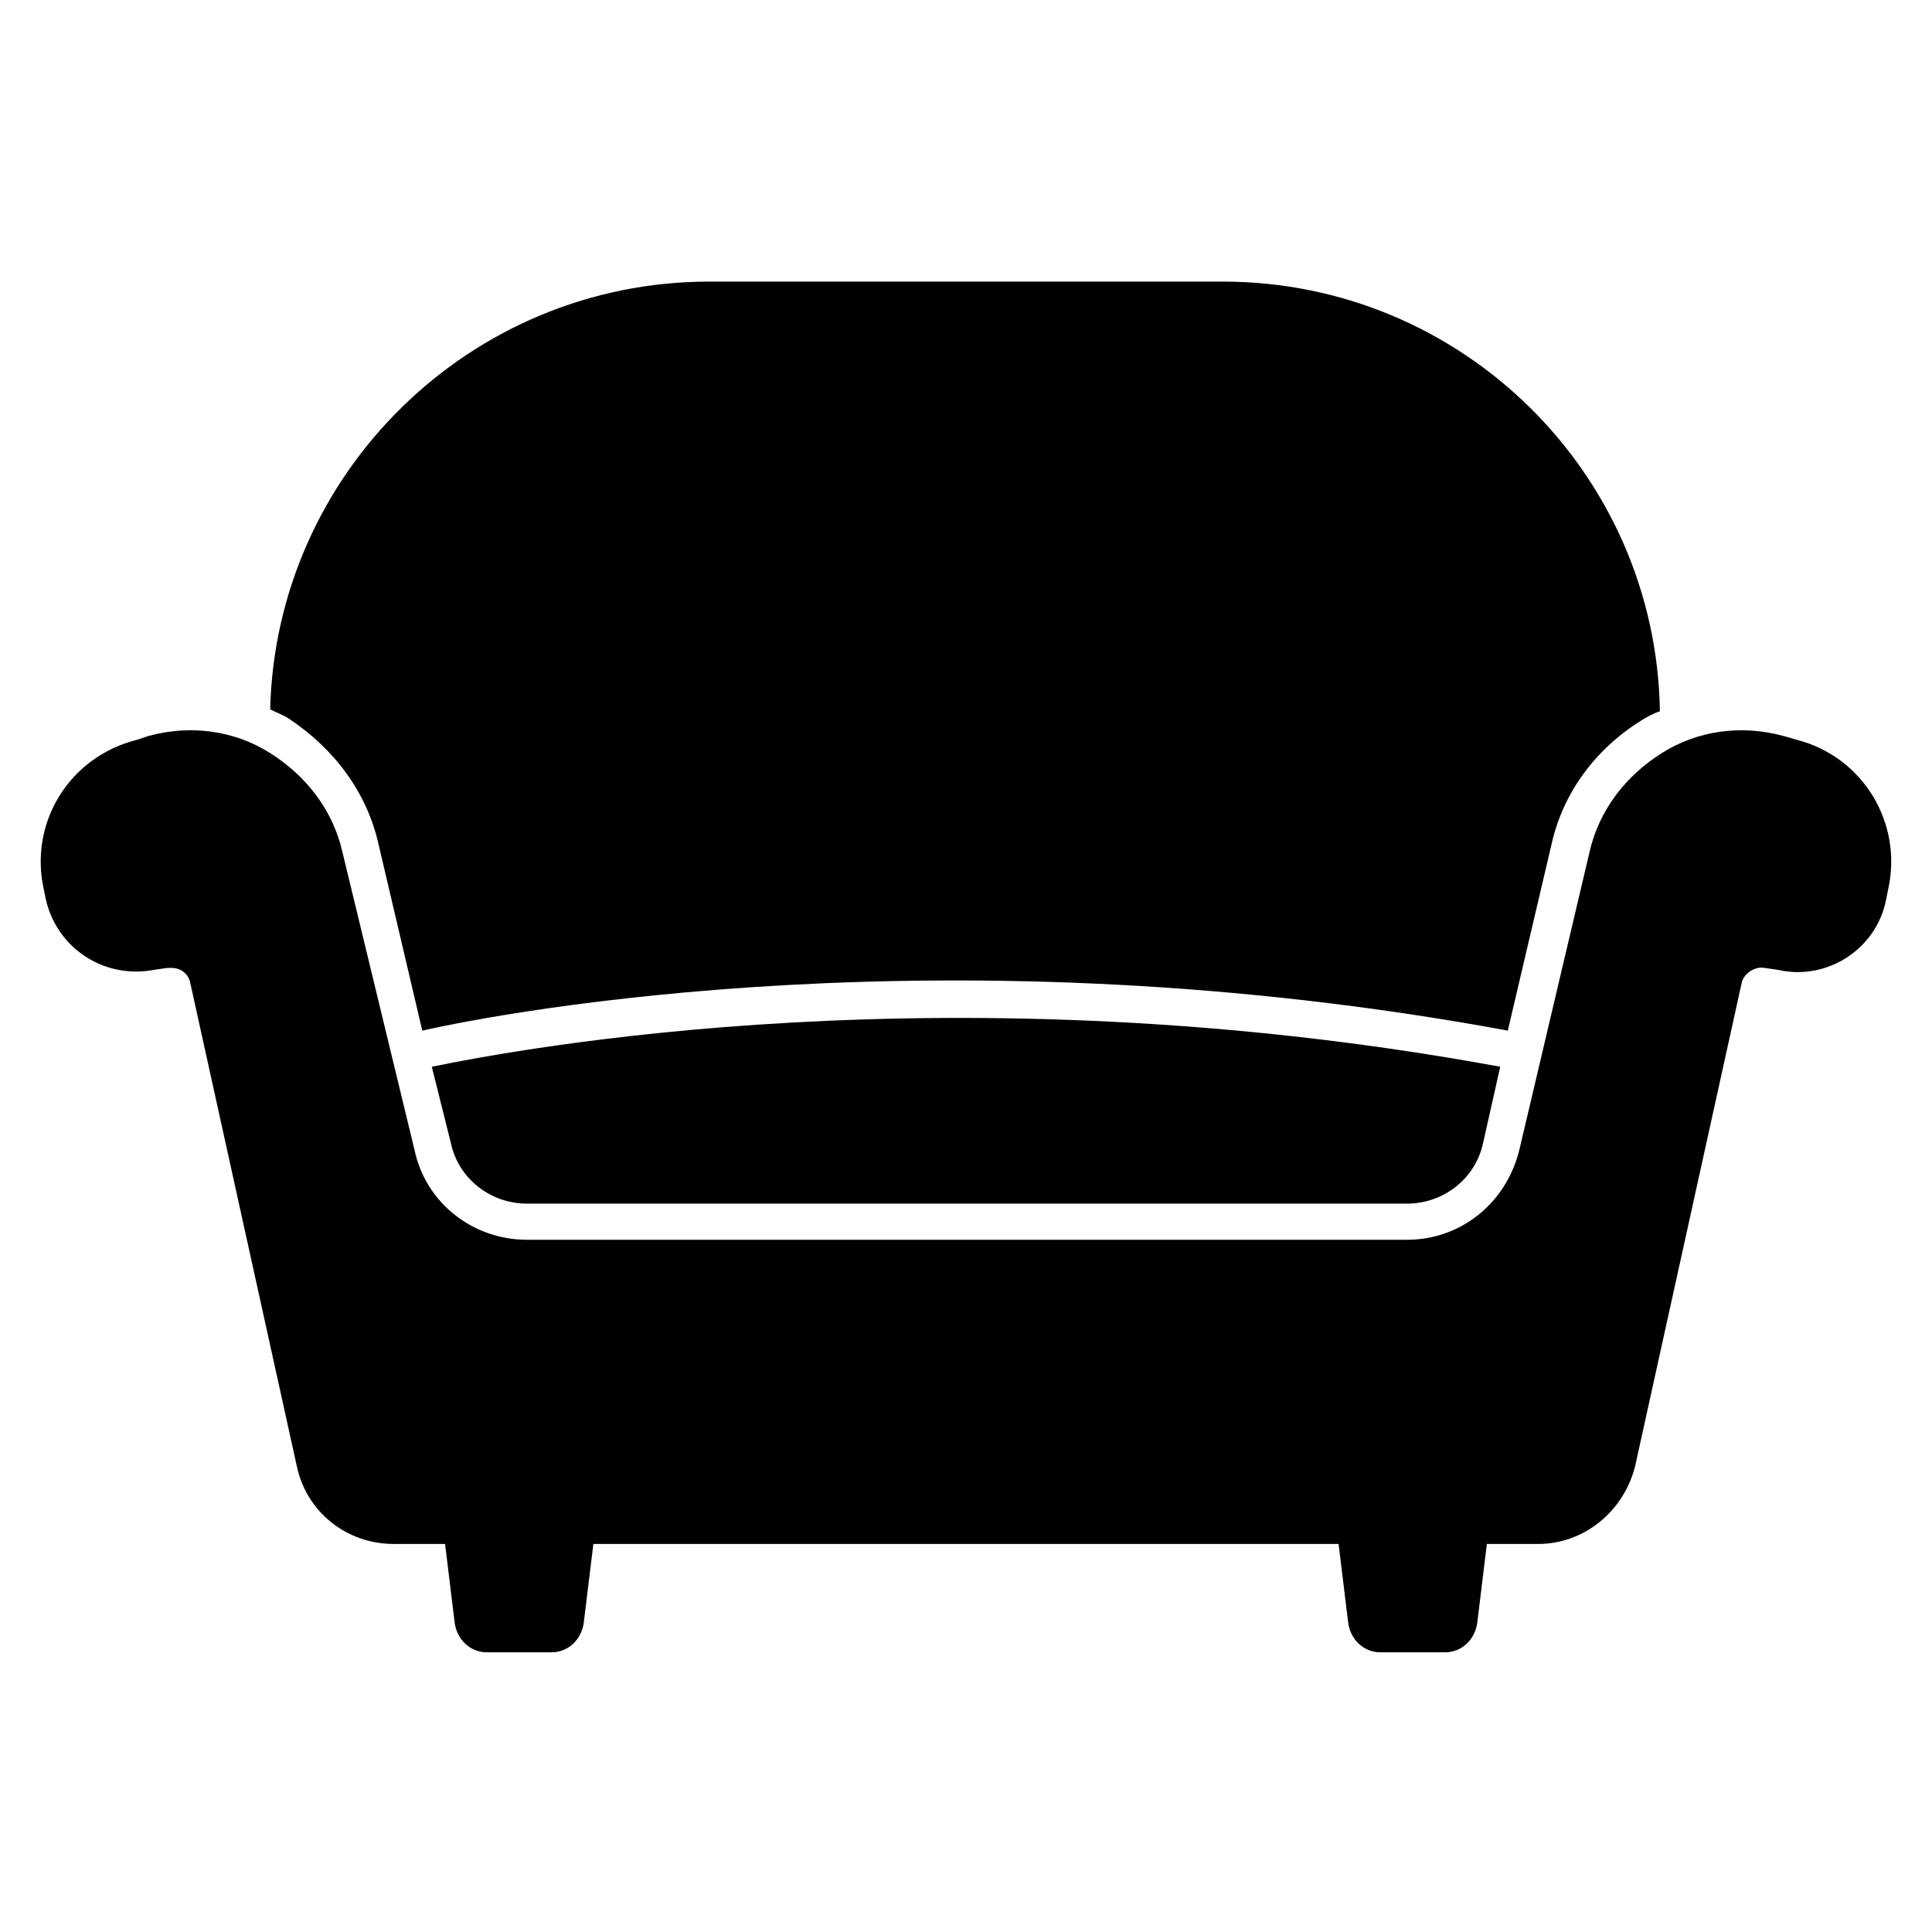 <?xml version="1.0" encoding="UTF-8"?>
<!-- Uploaded to: ICON Repo, www.iconrepo.com, Generator: ICON Repo Mixer Tools -->
<svg fill="#000000" width="800px" height="800px" version="1.1" viewBox="144 144 512 512" xmlns="http://www.w3.org/2000/svg">
 <g>
  <path d="m258.43 426.7 5.039 20.152c2.016 9.574 10.578 16.121 20.152 16.121h233.27c9.574 0 18.137-6.551 20.152-16.121l4.535-20.152c-145.1-26.699-260.98-4.531-283.14 0z"/>
  <path d="m244.32 367.75 11.586 49.375c22.168-5.039 140.56-27.207 287.68 0l11.586-49.375c3.023-13.602 11.586-25.191 23.68-32.746 1.512-1.008 3.527-2.016 5.039-2.519-1.004-62.977-52.395-113.86-115.88-113.86h-136.03c-63.48 0-114.87 50.883-116.38 113.36 2.016 1.008 3.527 1.512 5.039 2.519 12.09 8.059 20.652 19.648 23.676 33.25z"/>
  <path d="m620.16 340.05-3.527-1.008c-11.082-3.023-22.672-1.512-32.242 4.535-9.574 6.047-16.625 15.113-19.145 26.199l-18.641 79.098c-3.527 14.105-15.617 23.68-29.727 23.68l-233.27-0.004c-14.105 0-26.703-9.574-29.727-23.68l-19.141-79.098c-2.519-11.082-9.574-20.152-19.145-26.199-9.574-6.047-21.16-7.559-32.242-4.535l-3.023 1.008c-18.141 4.535-28.719 22.168-24.688 39.805l0.504 2.519c3.023 13.098 15.617 21.16 28.719 18.641l3.523-0.504h1.008c2.519 0 4.535 1.512 5.039 4.031l28.215 127.97c2.519 12.09 13.098 20.656 25.695 20.656h13.602l2.519 20.656c0.504 4.535 4.031 8.062 8.566 8.062h17.129c4.535 0 8.062-3.527 8.566-8.062l2.519-20.656h197.49l2.519 20.656c0.504 4.535 4.031 8.062 8.566 8.062h17.129c4.535 0 8.062-3.527 8.566-8.062l2.519-20.656h13.602c12.09 0 22.672-8.566 25.695-20.656l28.215-127.97c0.504-2.519 3.527-4.535 6.047-4.031l3.527 0.504c13.098 3.023 26.199-5.543 28.719-18.641l0.504-2.519c4.016-17.637-6.562-35.27-24.195-39.801z"/>
 </g>
</svg>